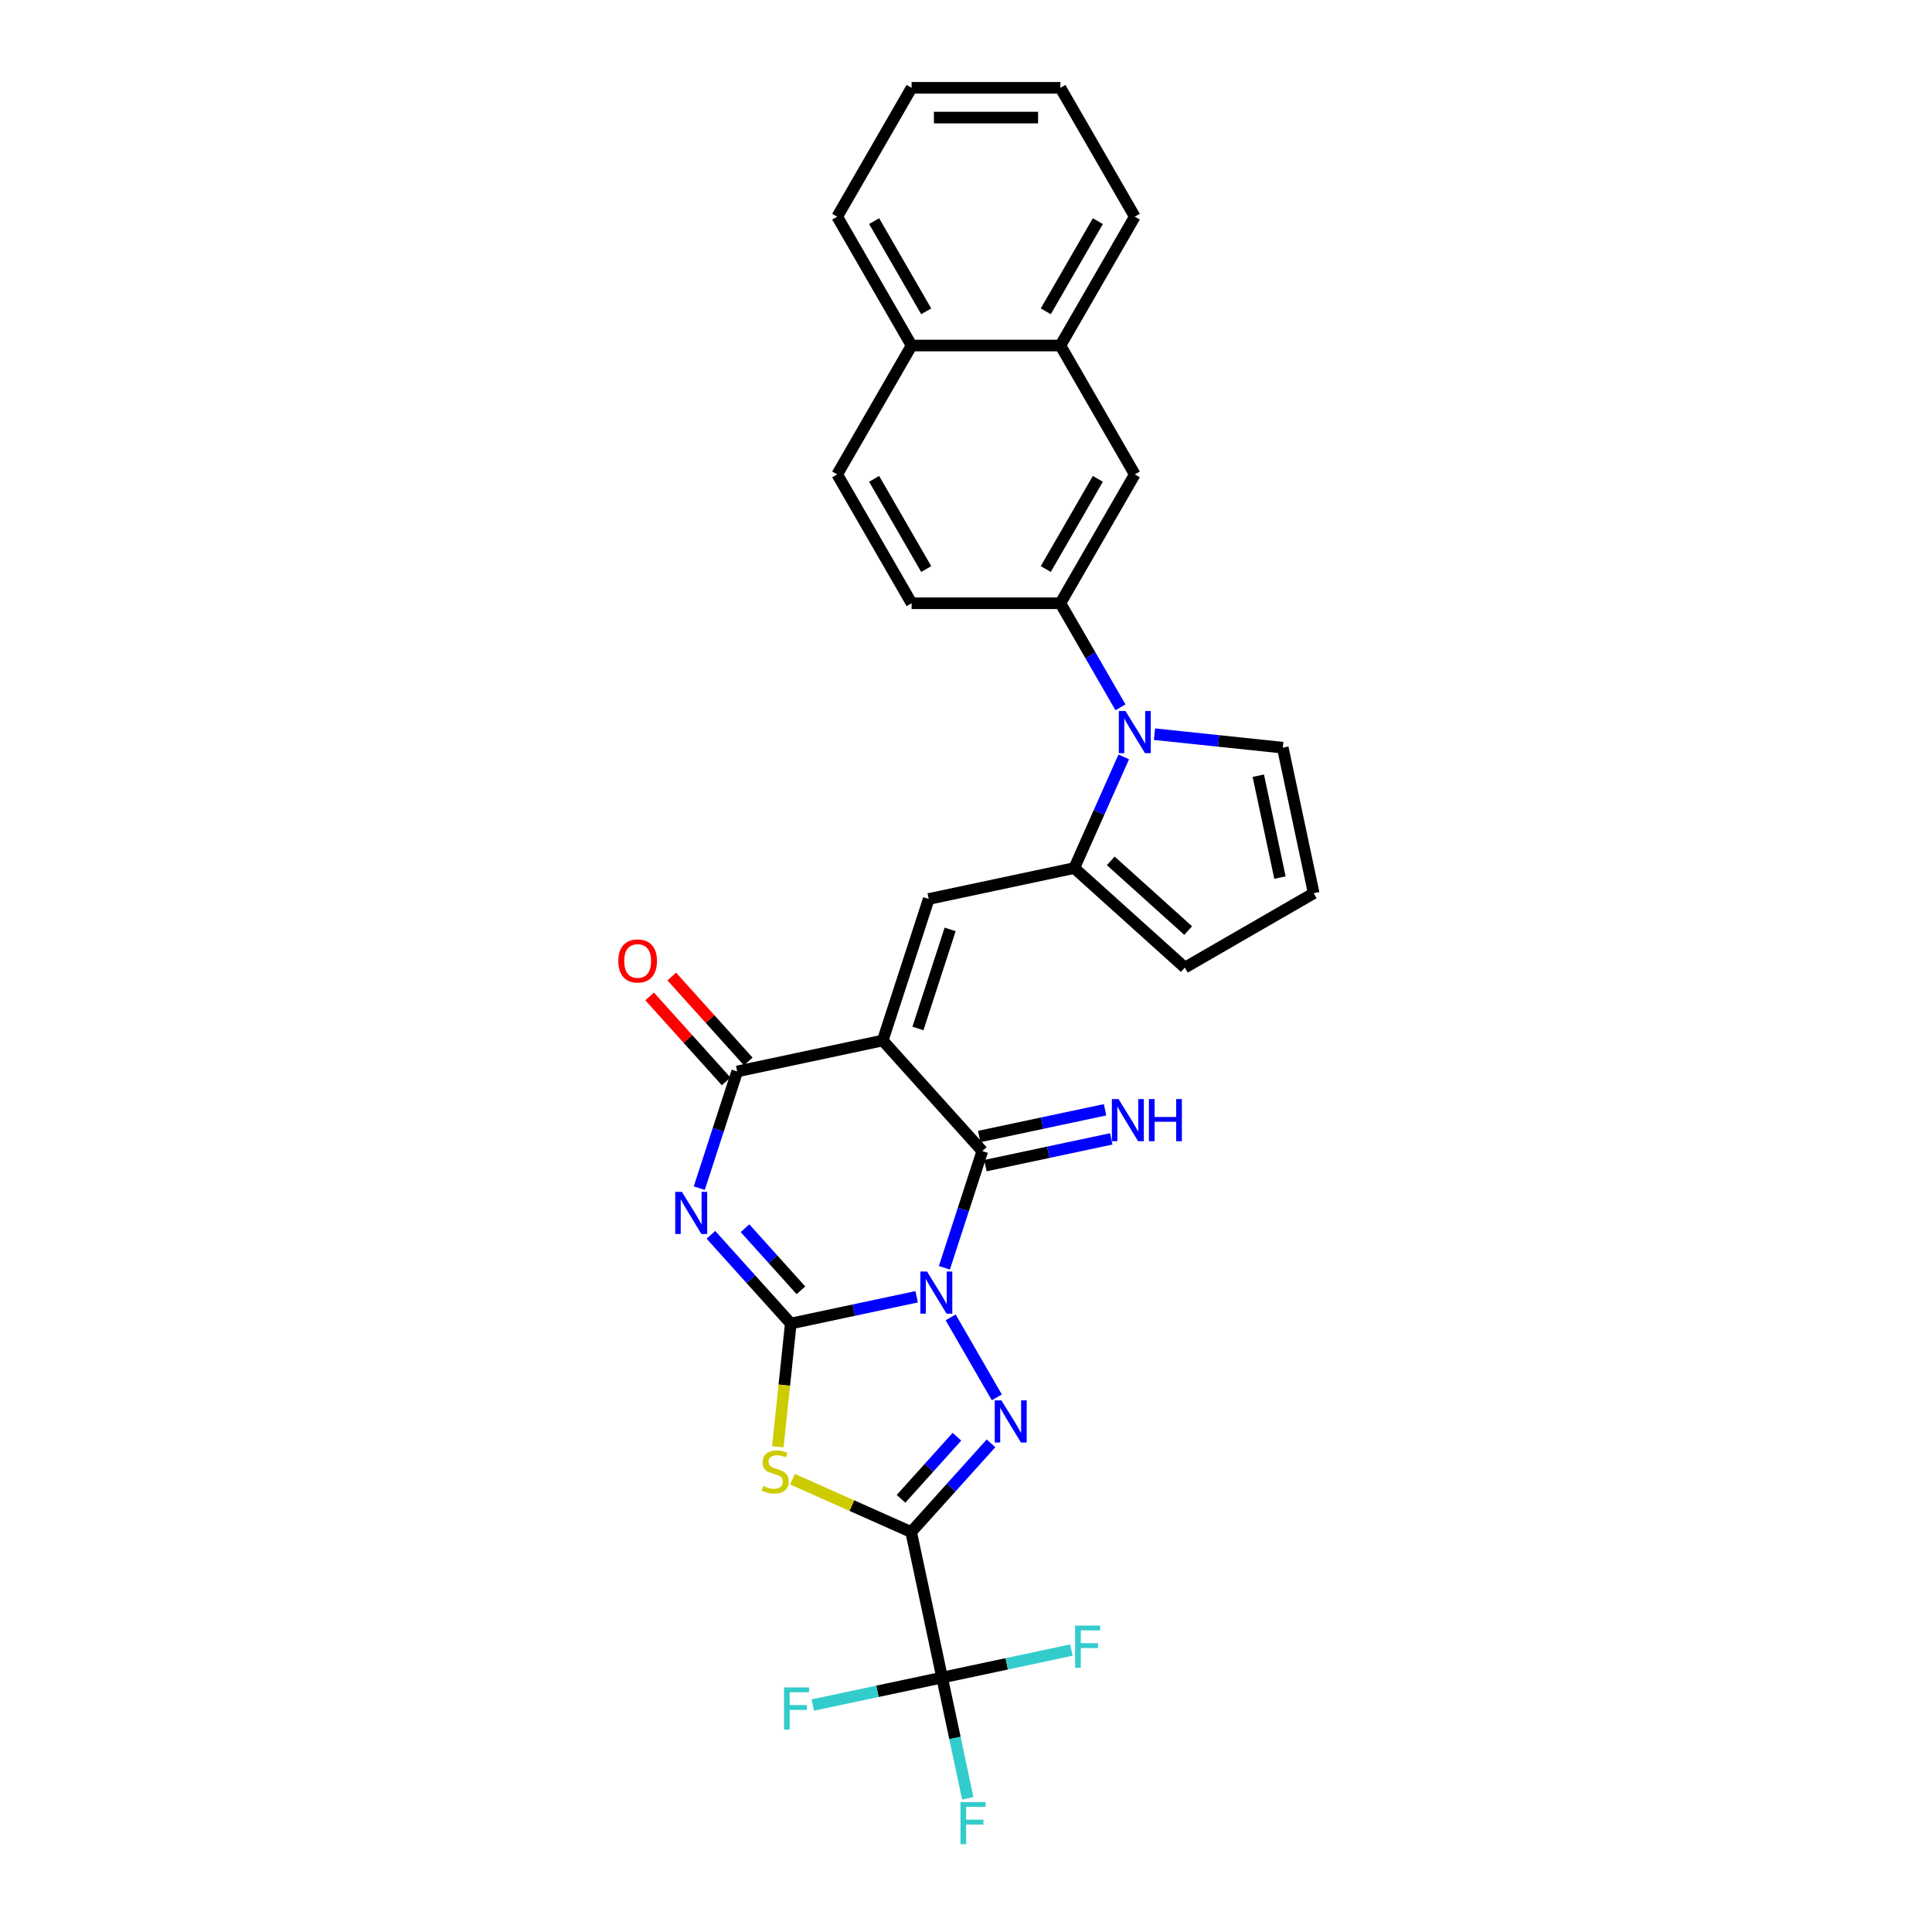 <?xml version='1.0' encoding='iso-8859-1'?>
<svg version='1.1' baseProfile='full'
              xmlns='http://www.w3.org/2000/svg'
                      xmlns:rdkit='http://www.rdkit.org/xml'
                      xmlns:xlink='http://www.w3.org/1999/xlink'
                  xml:space='preserve'
width='1000px' height='1000px' viewBox='0 0 1000 1000'>
<!-- END OF HEADER -->
<rect style='opacity:1.0;fill:#FFFFFF;stroke:none' width='1000' height='1000' x='0' y='0'> </rect>
<path class='bond-0' d='M 474.445,671.209 L 441.877,678.132' style='fill:none;fill-rule:evenodd;stroke:#0000FF;stroke-width:6px;stroke-linecap:butt;stroke-linejoin:miter;stroke-opacity:1' />
<path class='bond-0' d='M 441.877,678.132 L 409.309,685.054' style='fill:none;fill-rule:evenodd;stroke:#000000;stroke-width:6px;stroke-linecap:butt;stroke-linejoin:miter;stroke-opacity:1' />
<path class='bond-4' d='M 492.05,681.873 L 515.956,723.279' style='fill:none;fill-rule:evenodd;stroke:#0000FF;stroke-width:6px;stroke-linecap:butt;stroke-linejoin:miter;stroke-opacity:1' />
<path class='bond-6' d='M 488.811,656.211 L 498.626,626.003' style='fill:none;fill-rule:evenodd;stroke:#0000FF;stroke-width:6px;stroke-linecap:butt;stroke-linejoin:miter;stroke-opacity:1' />
<path class='bond-6' d='M 498.626,626.003 L 508.441,595.795' style='fill:none;fill-rule:evenodd;stroke:#000000;stroke-width:6px;stroke-linecap:butt;stroke-linejoin:miter;stroke-opacity:1' />
<path class='bond-3' d='M 409.309,685.054 L 388.64,662.1' style='fill:none;fill-rule:evenodd;stroke:#000000;stroke-width:6px;stroke-linecap:butt;stroke-linejoin:miter;stroke-opacity:1' />
<path class='bond-3' d='M 388.64,662.1 L 367.972,639.145' style='fill:none;fill-rule:evenodd;stroke:#0000FF;stroke-width:6px;stroke-linecap:butt;stroke-linejoin:miter;stroke-opacity:1' />
<path class='bond-3' d='M 414.555,667.861 L 400.087,651.793' style='fill:none;fill-rule:evenodd;stroke:#000000;stroke-width:6px;stroke-linecap:butt;stroke-linejoin:miter;stroke-opacity:1' />
<path class='bond-3' d='M 400.087,651.793 L 385.619,635.725' style='fill:none;fill-rule:evenodd;stroke:#0000FF;stroke-width:6px;stroke-linecap:butt;stroke-linejoin:miter;stroke-opacity:1' />
<path class='bond-5' d='M 409.309,685.054 L 405.956,716.951' style='fill:none;fill-rule:evenodd;stroke:#000000;stroke-width:6px;stroke-linecap:butt;stroke-linejoin:miter;stroke-opacity:1' />
<path class='bond-5' d='M 405.956,716.951 L 402.604,748.848' style='fill:none;fill-rule:evenodd;stroke:#CCCC00;stroke-width:6px;stroke-linecap:butt;stroke-linejoin:miter;stroke-opacity:1' />
<path class='bond-1' d='M 471.616,792.974 L 492.285,770.019' style='fill:none;fill-rule:evenodd;stroke:#000000;stroke-width:6px;stroke-linecap:butt;stroke-linejoin:miter;stroke-opacity:1' />
<path class='bond-1' d='M 492.285,770.019 L 512.953,747.064' style='fill:none;fill-rule:evenodd;stroke:#0000FF;stroke-width:6px;stroke-linecap:butt;stroke-linejoin:miter;stroke-opacity:1' />
<path class='bond-1' d='M 466.37,775.781 L 480.838,759.712' style='fill:none;fill-rule:evenodd;stroke:#000000;stroke-width:6px;stroke-linecap:butt;stroke-linejoin:miter;stroke-opacity:1' />
<path class='bond-1' d='M 480.838,759.712 L 495.306,743.644' style='fill:none;fill-rule:evenodd;stroke:#0000FF;stroke-width:6px;stroke-linecap:butt;stroke-linejoin:miter;stroke-opacity:1' />
<path class='bond-11' d='M 471.616,792.974 L 487.629,868.307' style='fill:none;fill-rule:evenodd;stroke:#000000;stroke-width:6px;stroke-linecap:butt;stroke-linejoin:miter;stroke-opacity:1' />
<path class='bond-30' d='M 471.616,792.974 L 440.896,779.296' style='fill:none;fill-rule:evenodd;stroke:#000000;stroke-width:6px;stroke-linecap:butt;stroke-linejoin:miter;stroke-opacity:1' />
<path class='bond-30' d='M 440.896,779.296 L 410.177,765.619' style='fill:none;fill-rule:evenodd;stroke:#CCCC00;stroke-width:6px;stroke-linecap:butt;stroke-linejoin:miter;stroke-opacity:1' />
<path class='bond-2' d='M 456.907,538.561 L 508.441,595.795' style='fill:none;fill-rule:evenodd;stroke:#000000;stroke-width:6px;stroke-linecap:butt;stroke-linejoin:miter;stroke-opacity:1' />
<path class='bond-7' d='M 456.907,538.561 L 381.574,554.574' style='fill:none;fill-rule:evenodd;stroke:#000000;stroke-width:6px;stroke-linecap:butt;stroke-linejoin:miter;stroke-opacity:1' />
<path class='bond-8' d='M 456.907,538.561 L 480.707,465.314' style='fill:none;fill-rule:evenodd;stroke:#000000;stroke-width:6px;stroke-linecap:butt;stroke-linejoin:miter;stroke-opacity:1' />
<path class='bond-8' d='M 475.127,532.334 L 491.786,481.061' style='fill:none;fill-rule:evenodd;stroke:#000000;stroke-width:6px;stroke-linecap:butt;stroke-linejoin:miter;stroke-opacity:1' />
<path class='bond-31' d='M 361.944,614.989 L 371.759,584.781' style='fill:none;fill-rule:evenodd;stroke:#0000FF;stroke-width:6px;stroke-linecap:butt;stroke-linejoin:miter;stroke-opacity:1' />
<path class='bond-31' d='M 371.759,584.781 L 381.574,554.574' style='fill:none;fill-rule:evenodd;stroke:#000000;stroke-width:6px;stroke-linecap:butt;stroke-linejoin:miter;stroke-opacity:1' />
<path class='bond-13' d='M 510.042,603.328 L 542.61,596.406' style='fill:none;fill-rule:evenodd;stroke:#000000;stroke-width:6px;stroke-linecap:butt;stroke-linejoin:miter;stroke-opacity:1' />
<path class='bond-13' d='M 542.61,596.406 L 575.179,589.483' style='fill:none;fill-rule:evenodd;stroke:#0000FF;stroke-width:6px;stroke-linecap:butt;stroke-linejoin:miter;stroke-opacity:1' />
<path class='bond-13' d='M 506.84,588.262 L 539.408,581.339' style='fill:none;fill-rule:evenodd;stroke:#000000;stroke-width:6px;stroke-linecap:butt;stroke-linejoin:miter;stroke-opacity:1' />
<path class='bond-13' d='M 539.408,581.339 L 571.976,574.417' style='fill:none;fill-rule:evenodd;stroke:#0000FF;stroke-width:6px;stroke-linecap:butt;stroke-linejoin:miter;stroke-opacity:1' />
<path class='bond-17' d='M 387.298,549.42 L 367.499,527.432' style='fill:none;fill-rule:evenodd;stroke:#000000;stroke-width:6px;stroke-linecap:butt;stroke-linejoin:miter;stroke-opacity:1' />
<path class='bond-17' d='M 367.499,527.432 L 347.701,505.444' style='fill:none;fill-rule:evenodd;stroke:#FF0000;stroke-width:6px;stroke-linecap:butt;stroke-linejoin:miter;stroke-opacity:1' />
<path class='bond-17' d='M 375.851,559.727 L 356.053,537.739' style='fill:none;fill-rule:evenodd;stroke:#000000;stroke-width:6px;stroke-linecap:butt;stroke-linejoin:miter;stroke-opacity:1' />
<path class='bond-17' d='M 356.053,537.739 L 336.254,515.751' style='fill:none;fill-rule:evenodd;stroke:#FF0000;stroke-width:6px;stroke-linecap:butt;stroke-linejoin:miter;stroke-opacity:1' />
<path class='bond-10' d='M 480.707,465.314 L 556.04,449.302' style='fill:none;fill-rule:evenodd;stroke:#000000;stroke-width:6px;stroke-linecap:butt;stroke-linejoin:miter;stroke-opacity:1' />
<path class='bond-9' d='M 581.652,391.775 L 568.846,420.538' style='fill:none;fill-rule:evenodd;stroke:#0000FF;stroke-width:6px;stroke-linecap:butt;stroke-linejoin:miter;stroke-opacity:1' />
<path class='bond-9' d='M 568.846,420.538 L 556.04,449.302' style='fill:none;fill-rule:evenodd;stroke:#000000;stroke-width:6px;stroke-linecap:butt;stroke-linejoin:miter;stroke-opacity:1' />
<path class='bond-12' d='M 579.957,366.113 L 564.407,339.18' style='fill:none;fill-rule:evenodd;stroke:#0000FF;stroke-width:6px;stroke-linecap:butt;stroke-linejoin:miter;stroke-opacity:1' />
<path class='bond-12' d='M 564.407,339.18 L 548.857,312.246' style='fill:none;fill-rule:evenodd;stroke:#000000;stroke-width:6px;stroke-linecap:butt;stroke-linejoin:miter;stroke-opacity:1' />
<path class='bond-15' d='M 597.562,380.016 L 630.761,383.505' style='fill:none;fill-rule:evenodd;stroke:#0000FF;stroke-width:6px;stroke-linecap:butt;stroke-linejoin:miter;stroke-opacity:1' />
<path class='bond-15' d='M 630.761,383.505 L 663.959,386.994' style='fill:none;fill-rule:evenodd;stroke:#000000;stroke-width:6px;stroke-linecap:butt;stroke-linejoin:miter;stroke-opacity:1' />
<path class='bond-16' d='M 556.04,449.302 L 613.274,500.836' style='fill:none;fill-rule:evenodd;stroke:#000000;stroke-width:6px;stroke-linecap:butt;stroke-linejoin:miter;stroke-opacity:1' />
<path class='bond-16' d='M 574.932,445.585 L 614.995,481.659' style='fill:none;fill-rule:evenodd;stroke:#000000;stroke-width:6px;stroke-linecap:butt;stroke-linejoin:miter;stroke-opacity:1' />
<path class='bond-21' d='M 487.629,868.307 L 494.271,899.558' style='fill:none;fill-rule:evenodd;stroke:#000000;stroke-width:6px;stroke-linecap:butt;stroke-linejoin:miter;stroke-opacity:1' />
<path class='bond-21' d='M 494.271,899.558 L 500.914,930.809' style='fill:none;fill-rule:evenodd;stroke:#33CCCC;stroke-width:6px;stroke-linecap:butt;stroke-linejoin:miter;stroke-opacity:1' />
<path class='bond-22' d='M 487.629,868.307 L 454.167,875.419' style='fill:none;fill-rule:evenodd;stroke:#000000;stroke-width:6px;stroke-linecap:butt;stroke-linejoin:miter;stroke-opacity:1' />
<path class='bond-22' d='M 454.167,875.419 L 420.706,882.532' style='fill:none;fill-rule:evenodd;stroke:#33CCCC;stroke-width:6px;stroke-linecap:butt;stroke-linejoin:miter;stroke-opacity:1' />
<path class='bond-23' d='M 487.629,868.307 L 521.09,861.194' style='fill:none;fill-rule:evenodd;stroke:#000000;stroke-width:6px;stroke-linecap:butt;stroke-linejoin:miter;stroke-opacity:1' />
<path class='bond-23' d='M 521.09,861.194 L 554.552,854.082' style='fill:none;fill-rule:evenodd;stroke:#33CCCC;stroke-width:6px;stroke-linecap:butt;stroke-linejoin:miter;stroke-opacity:1' />
<path class='bond-14' d='M 548.857,312.246 L 587.365,245.548' style='fill:none;fill-rule:evenodd;stroke:#000000;stroke-width:6px;stroke-linecap:butt;stroke-linejoin:miter;stroke-opacity:1' />
<path class='bond-14' d='M 541.294,294.54 L 568.249,247.851' style='fill:none;fill-rule:evenodd;stroke:#000000;stroke-width:6px;stroke-linecap:butt;stroke-linejoin:miter;stroke-opacity:1' />
<path class='bond-20' d='M 548.857,312.246 L 471.841,312.246' style='fill:none;fill-rule:evenodd;stroke:#000000;stroke-width:6px;stroke-linecap:butt;stroke-linejoin:miter;stroke-opacity:1' />
<path class='bond-19' d='M 587.365,245.548 L 548.857,178.85' style='fill:none;fill-rule:evenodd;stroke:#000000;stroke-width:6px;stroke-linecap:butt;stroke-linejoin:miter;stroke-opacity:1' />
<path class='bond-32' d='M 663.959,386.994 L 679.972,462.328' style='fill:none;fill-rule:evenodd;stroke:#000000;stroke-width:6px;stroke-linecap:butt;stroke-linejoin:miter;stroke-opacity:1' />
<path class='bond-32' d='M 651.294,401.497 L 662.503,454.23' style='fill:none;fill-rule:evenodd;stroke:#000000;stroke-width:6px;stroke-linecap:butt;stroke-linejoin:miter;stroke-opacity:1' />
<path class='bond-18' d='M 613.274,500.836 L 679.972,462.328' style='fill:none;fill-rule:evenodd;stroke:#000000;stroke-width:6px;stroke-linecap:butt;stroke-linejoin:miter;stroke-opacity:1' />
<path class='bond-26' d='M 548.857,178.85 L 587.365,112.152' style='fill:none;fill-rule:evenodd;stroke:#000000;stroke-width:6px;stroke-linecap:butt;stroke-linejoin:miter;stroke-opacity:1' />
<path class='bond-26' d='M 541.294,161.144 L 568.249,114.456' style='fill:none;fill-rule:evenodd;stroke:#000000;stroke-width:6px;stroke-linecap:butt;stroke-linejoin:miter;stroke-opacity:1' />
<path class='bond-33' d='M 548.857,178.85 L 471.841,178.85' style='fill:none;fill-rule:evenodd;stroke:#000000;stroke-width:6px;stroke-linecap:butt;stroke-linejoin:miter;stroke-opacity:1' />
<path class='bond-25' d='M 471.841,312.246 L 433.333,245.548' style='fill:none;fill-rule:evenodd;stroke:#000000;stroke-width:6px;stroke-linecap:butt;stroke-linejoin:miter;stroke-opacity:1' />
<path class='bond-25' d='M 479.404,294.54 L 452.449,247.851' style='fill:none;fill-rule:evenodd;stroke:#000000;stroke-width:6px;stroke-linecap:butt;stroke-linejoin:miter;stroke-opacity:1' />
<path class='bond-24' d='M 471.841,178.85 L 433.333,245.548' style='fill:none;fill-rule:evenodd;stroke:#000000;stroke-width:6px;stroke-linecap:butt;stroke-linejoin:miter;stroke-opacity:1' />
<path class='bond-27' d='M 471.841,178.85 L 433.333,112.152' style='fill:none;fill-rule:evenodd;stroke:#000000;stroke-width:6px;stroke-linecap:butt;stroke-linejoin:miter;stroke-opacity:1' />
<path class='bond-27' d='M 479.404,161.144 L 452.449,114.456' style='fill:none;fill-rule:evenodd;stroke:#000000;stroke-width:6px;stroke-linecap:butt;stroke-linejoin:miter;stroke-opacity:1' />
<path class='bond-28' d='M 587.365,112.152 L 548.857,45.455' style='fill:none;fill-rule:evenodd;stroke:#000000;stroke-width:6px;stroke-linecap:butt;stroke-linejoin:miter;stroke-opacity:1' />
<path class='bond-29' d='M 433.333,112.152 L 471.841,45.455' style='fill:none;fill-rule:evenodd;stroke:#000000;stroke-width:6px;stroke-linecap:butt;stroke-linejoin:miter;stroke-opacity:1' />
<path class='bond-34' d='M 548.857,45.455 L 471.841,45.455' style='fill:none;fill-rule:evenodd;stroke:#000000;stroke-width:6px;stroke-linecap:butt;stroke-linejoin:miter;stroke-opacity:1' />
<path class='bond-34' d='M 537.305,60.858 L 483.393,60.858' style='fill:none;fill-rule:evenodd;stroke:#000000;stroke-width:6px;stroke-linecap:butt;stroke-linejoin:miter;stroke-opacity:1' />
<path  class='atom-0' d='M 479.821 658.136
L 486.968 669.689
Q 487.676 670.829, 488.816 672.893
Q 489.956 674.957, 490.018 675.08
L 490.018 658.136
L 492.913 658.136
L 492.913 679.947
L 489.925 679.947
L 482.254 667.317
Q 481.361 665.838, 480.406 664.144
Q 479.482 662.449, 479.205 661.925
L 479.205 679.947
L 476.37 679.947
L 476.37 658.136
L 479.821 658.136
' fill='#0000FF'/>
<path  class='atom-4' d='M 352.954 616.915
L 360.101 628.467
Q 360.809 629.607, 361.949 631.671
Q 363.089 633.735, 363.151 633.858
L 363.151 616.915
L 366.046 616.915
L 366.046 638.726
L 363.058 638.726
L 355.387 626.095
Q 354.494 624.616, 353.539 622.922
Q 352.615 621.228, 352.338 620.704
L 352.338 638.726
L 349.503 638.726
L 349.503 616.915
L 352.954 616.915
' fill='#0000FF'/>
<path  class='atom-5' d='M 518.329 724.834
L 525.476 736.387
Q 526.184 737.526, 527.324 739.59
Q 528.464 741.654, 528.526 741.778
L 528.526 724.834
L 531.421 724.834
L 531.421 746.645
L 528.433 746.645
L 520.762 734.014
Q 519.869 732.536, 518.914 730.841
Q 517.99 729.147, 517.713 728.623
L 517.713 746.645
L 514.878 746.645
L 514.878 724.834
L 518.329 724.834
' fill='#0000FF'/>
<path  class='atom-6' d='M 395.097 769.134
Q 395.344 769.227, 396.36 769.658
Q 397.377 770.089, 398.486 770.367
Q 399.626 770.613, 400.735 770.613
Q 402.799 770.613, 404 769.627
Q 405.202 768.611, 405.202 766.855
Q 405.202 765.653, 404.585 764.914
Q 404 764.175, 403.076 763.774
Q 402.152 763.374, 400.611 762.912
Q 398.671 762.326, 397.5 761.772
Q 396.36 761.217, 395.528 760.047
Q 394.727 758.876, 394.727 756.904
Q 394.727 754.163, 396.576 752.468
Q 398.455 750.774, 402.152 750.774
Q 404.678 750.774, 407.543 751.975
L 406.834 754.347
Q 404.216 753.269, 402.244 753.269
Q 400.119 753.269, 398.948 754.163
Q 397.777 755.025, 397.808 756.535
Q 397.808 757.705, 398.393 758.414
Q 399.01 759.122, 399.872 759.523
Q 400.765 759.923, 402.244 760.385
Q 404.216 761.002, 405.386 761.618
Q 406.557 762.234, 407.389 763.497
Q 408.251 764.729, 408.251 766.855
Q 408.251 769.874, 406.218 771.507
Q 404.216 773.108, 400.858 773.108
Q 398.917 773.108, 397.438 772.677
Q 395.99 772.277, 394.265 771.568
L 395.097 769.134
' fill='#CCCC00'/>
<path  class='atom-10' d='M 582.544 368.039
L 589.691 379.591
Q 590.399 380.731, 591.539 382.795
Q 592.679 384.859, 592.741 384.982
L 592.741 368.039
L 595.637 368.039
L 595.637 389.85
L 592.648 389.85
L 584.977 377.219
Q 584.084 375.74, 583.129 374.046
Q 582.205 372.351, 581.928 371.828
L 581.928 389.85
L 579.093 389.85
L 579.093 368.039
L 582.544 368.039
' fill='#0000FF'/>
<path  class='atom-14' d='M 578.953 568.877
L 586.1 580.429
Q 586.809 581.569, 587.949 583.633
Q 589.088 585.697, 589.15 585.821
L 589.15 568.877
L 592.046 568.877
L 592.046 590.688
L 589.058 590.688
L 581.387 578.057
Q 580.493 576.579, 579.538 574.884
Q 578.614 573.19, 578.337 572.666
L 578.337 590.688
L 575.503 590.688
L 575.503 568.877
L 578.953 568.877
' fill='#0000FF'/>
<path  class='atom-14' d='M 594.664 568.877
L 597.622 568.877
L 597.622 578.15
L 608.774 578.15
L 608.774 568.877
L 611.731 568.877
L 611.731 590.688
L 608.774 590.688
L 608.774 580.614
L 597.622 580.614
L 597.622 590.688
L 594.664 590.688
L 594.664 568.877
' fill='#0000FF'/>
<path  class='atom-18' d='M 320.028 497.401
Q 320.028 492.164, 322.616 489.237
Q 325.204 486.311, 330.04 486.311
Q 334.877 486.311, 337.465 489.237
Q 340.052 492.164, 340.052 497.401
Q 340.052 502.7, 337.434 505.719
Q 334.815 508.707, 330.04 508.707
Q 325.235 508.707, 322.616 505.719
Q 320.028 502.731, 320.028 497.401
M 330.04 506.242
Q 333.367 506.242, 335.154 504.024
Q 336.972 501.776, 336.972 497.401
Q 336.972 493.119, 335.154 490.962
Q 333.367 488.775, 330.04 488.775
Q 326.713 488.775, 324.896 490.932
Q 323.109 493.088, 323.109 497.401
Q 323.109 501.806, 324.896 504.024
Q 326.713 506.242, 330.04 506.242
' fill='#FF0000'/>
<path  class='atom-22' d='M 497.156 932.734
L 510.126 932.734
L 510.126 935.23
L 500.083 935.23
L 500.083 941.853
L 509.017 941.853
L 509.017 944.379
L 500.083 944.379
L 500.083 954.545
L 497.156 954.545
L 497.156 932.734
' fill='#33CCCC'/>
<path  class='atom-23' d='M 405.811 873.414
L 418.78 873.414
L 418.78 875.909
L 408.737 875.909
L 408.737 882.533
L 417.671 882.533
L 417.671 885.059
L 408.737 885.059
L 408.737 895.225
L 405.811 895.225
L 405.811 873.414
' fill='#33CCCC'/>
<path  class='atom-24' d='M 556.477 841.389
L 569.446 841.389
L 569.446 843.884
L 559.404 843.884
L 559.404 850.508
L 568.337 850.508
L 568.337 853.034
L 559.404 853.034
L 559.404 863.2
L 556.477 863.2
L 556.477 841.389
' fill='#33CCCC'/>
</svg>
